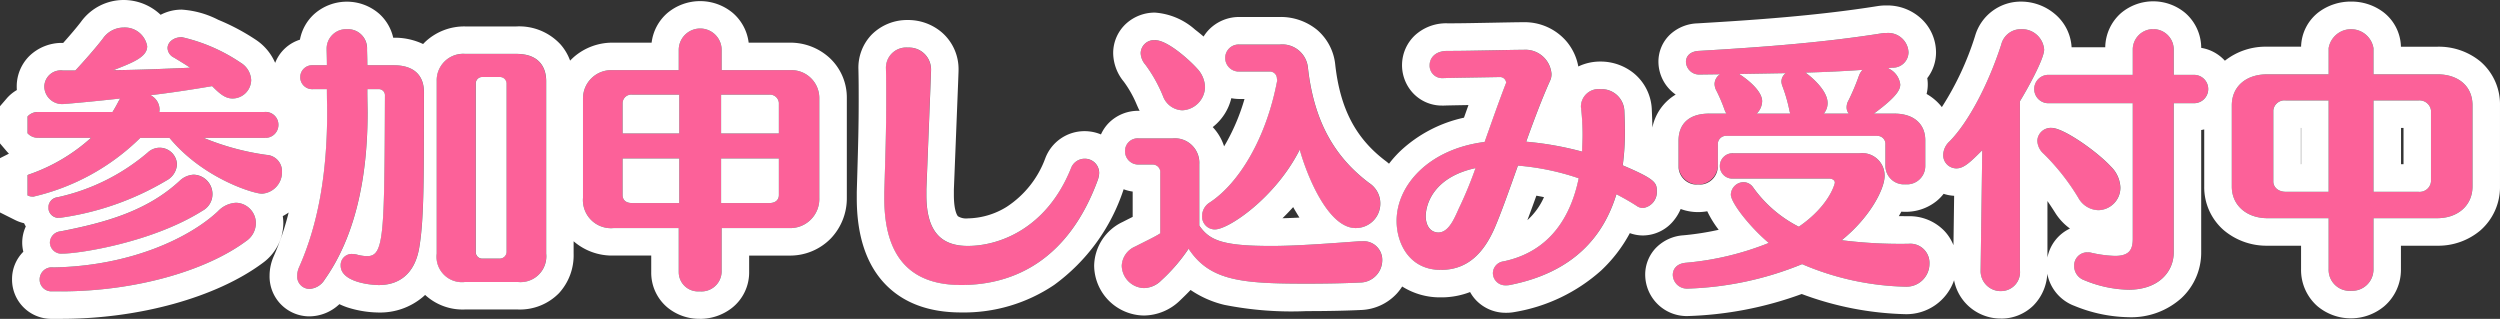 <svg xmlns="http://www.w3.org/2000/svg" width="272.611" height="34.77" viewBox="0 0 272.611 34.77"><rect x="0" y="0" width="272.611" height="34.77" fill="#333333" stroke="none"/><g transform="translate(-824 -508.01)"><path d="M2344.01,1917.96v-4.8H2336.9a3.065,3.065,0,0,1-3.329-3.3v-10.89a3.087,3.087,0,0,1,3.24-3.03h7.2v-2.25a2.34,2.34,0,0,1,4.679,0v2.25h7.44a3.047,3.047,0,0,1,3.21,3.03v10.89a3.174,3.174,0,0,1-3.27,3.3h-7.381v4.77a2.2,2.2,0,0,1-2.4,2.13A2.108,2.108,0,0,1,2344.01,1917.96Zm4.62-7.53h5.28c.66,0,1.021-.36,1.021-.87v-3.99h-6.3Zm-10.74-.87c0,.51.33.87,1.021.87h5.16v-4.86h-6.18Zm10.74-6.719h6.3v-3.33a.974.974,0,0,0-1.021-.9h-5.28Zm-10.74-3.3v3.3h6.18v-4.23h-5.16A.94.94,0,0,0,2337.89,1899.54Zm-62.279,20.52a1.283,1.283,0,0,1-1.291-1.32,1.324,1.324,0,0,1,1.5-1.29c8.521-.15,14.94-3.3,17.94-6.12a2.918,2.918,0,0,1,1.98-.93,2.228,2.228,0,0,1,2.16,2.25,2.389,2.389,0,0,1-1.05,1.92c-4.531,3.36-12.361,5.49-20.161,5.49Zm210.36-2.31v-.03l.18-13.05c-1.32,1.32-2.01,1.98-2.82,1.98a1.447,1.447,0,0,1-1.441-1.47,2.09,2.09,0,0,1,.69-1.471c2.07-2.1,4.23-6.21,5.64-10.56a2.2,2.2,0,0,1,2.16-1.68,2.425,2.425,0,0,1,2.52,2.22c0,1.08-2.01,4.62-2.641,5.64v18.39a2.07,2.07,0,0,1-2.07,2.31A2.19,2.19,0,0,1,2485.97,1917.75Zm37.949-.12v-5.55h-6.66c-2.25,0-3.9-1.38-3.9-3.45v-8.85c0-2.04,1.53-3.39,3.87-3.39h6.69v-2.85a2.479,2.479,0,0,1,4.89,0v2.85h6.96c2.22,0,3.84,1.23,3.84,3.39v8.82c0,2.16-1.68,3.479-3.84,3.479h-6.96v5.55a2.336,2.336,0,0,1-2.46,2.37A2.294,2.294,0,0,1,2523.92,1917.63Zm4.89-8.43h4.89a1.248,1.248,0,0,0,1.381-1.11v-7.77a1.256,1.256,0,0,0-1.351-1.08h-4.919Zm-10.92-8.879v7.77c0,.54.451,1.11,1.381,1.11h4.649v-9.959h-4.68A1.215,1.215,0,0,0,2517.89,1900.32Zm-20.64,18.509a1.628,1.628,0,0,1-1.08-1.53,1.434,1.434,0,0,1,1.44-1.5,1.473,1.473,0,0,1,.36.03,13.149,13.149,0,0,0,2.64.36c1.529,0,1.949-.63,1.949-1.86v-14.79h-9.12a1.547,1.547,0,1,1,0-3.09h9.12v-2.821a2.236,2.236,0,0,1,4.47,0v2.821h2.16a1.546,1.546,0,1,1,0,3.09h-2.16v16.26c0,2.039-1.561,4.08-4.95,4.08A13.261,13.261,0,0,1,2497.25,1918.83Zm-194.85-.48a2.286,2.286,0,0,1,.21-.93c2.069-4.65,3.059-10.2,3.059-16.92,0-.42-.03-1.41-.03-2.49h-1.53a1.307,1.307,0,1,1,0-2.61h1.53c0-.81-.03-1.47-.03-1.74a2.132,2.132,0,0,1,2.22-2.191,2.09,2.09,0,0,1,2.19,2.191c0,.27.03.93.03,1.74h2.85c2.19,0,3.33,1.05,3.33,3-.031,8.221.06,13.68-.54,17.01-.51,2.76-2.191,3.96-4.38,3.96-.93,0-4.17-.329-4.17-2.129a1.211,1.211,0,0,1,1.26-1.26,3,3,0,0,1,.48.059,4.6,4.6,0,0,0,1.14.18c1.859,0,1.89-2.19,1.949-17.49a.671.671,0,0,0-.75-.72h-1.17c0,1.11.031,2.1.031,2.55,0,7.56-1.53,13.77-4.681,18.211a2.08,2.08,0,0,1-1.65,1.02A1.35,1.35,0,0,1,2302.4,1918.35Zm150-.09c0-.63.42-1.23,1.44-1.32a31.485,31.485,0,0,0,9.03-2.16c-1.95-1.62-4.14-4.35-4.14-5.279a1.41,1.41,0,0,1,1.38-1.35,1.3,1.3,0,0,1,1.05.57,13.753,13.753,0,0,0,4.98,4.29c3.33-2.281,3.93-4.68,3.93-4.8,0-.3-.3-.45-.66-.45h-10.38a1.366,1.366,0,0,1-1.5-1.35,1.394,1.394,0,0,1,1.5-1.409h13.71a2.452,2.452,0,0,1,2.759,2.46c0,1.41-1.56,4.5-4.679,7.02a50.887,50.887,0,0,0,7.29.39,2.093,2.093,0,0,1,2.28,2.16,2.515,2.515,0,0,1-2.61,2.52,30.289,30.289,0,0,1-11.281-2.46,35.784,35.784,0,0,1-12.54,2.67A1.536,1.536,0,0,1,2452.4,1918.26Zm-60.09-.99a2.388,2.388,0,0,1,1.471-2.1c1.169-.6,2.309-1.14,2.73-1.44v-6.57a.831.831,0,0,0-.841-.931h-1.5a1.44,1.44,0,0,1-1.5-1.47,1.371,1.371,0,0,1,1.5-1.38h3.66a2.678,2.678,0,0,1,2.939,2.82v6.69c1.11,1.62,2.551,2.22,7.86,2.22,2.551,0,5.881-.24,9.54-.51h.3a2.035,2.035,0,0,1,2.25,2.07,2.449,2.449,0,0,1-2.43,2.43c-1.86.09-3.9.121-5.82.121-7.08,0-10.56-.3-12.87-3.811a18.9,18.9,0,0,1-3,3.48,2.708,2.708,0,0,1-1.86.81A2.5,2.5,0,0,1,2392.31,1917.27Zm40.47.81a1.324,1.324,0,0,1,1.17-1.29c5.13-1.08,7.35-4.981,8.19-9.06a27.224,27.224,0,0,0-6.63-1.38c-.959,2.7-1.86,5.25-2.58,6.9-1.139,2.551-2.849,4.47-5.819,4.47-3.48,0-4.83-2.94-4.83-5.34,0-3.87,3.48-7.83,9.6-8.61.75-2.1,1.53-4.35,2.309-6.36a.263.263,0,0,0,.031-.149.672.672,0,0,0-.63-.571c-1.44.031-5.55.09-6.27.121h-.059a1.363,1.363,0,0,1-1.381-1.41c0-.75.57-1.56,1.95-1.56h.48c1.92,0,6.54-.121,7.8-.121a2.86,2.86,0,0,1,3.06,2.61,1.606,1.606,0,0,1-.15.751c-.84,1.859-1.74,4.23-2.61,6.66a35.009,35.009,0,0,1,6.09,1.08c.03-.63.06-1.23.06-1.8a26.68,26.68,0,0,0-.15-2.821c0-.09-.031-.18-.031-.27a1.93,1.93,0,0,1,2.13-1.92,2.493,2.493,0,0,1,2.61,2.37c.03.69.06,1.41.06,2.13a27.082,27.082,0,0,1-.24,3.81c3.54,1.5,3.72,1.89,3.72,2.821a1.755,1.755,0,0,1-1.5,1.83,1.21,1.21,0,0,1-.72-.24c-.69-.45-1.44-.869-2.191-1.26-1.38,4.531-4.62,8.52-11.64,9.9a1.808,1.808,0,0,1-.39.031A1.344,1.344,0,0,1,2432.78,1918.08Zm-7.321-6.21c0,1.02.51,1.77,1.381,1.77,1.26,0,1.89-1.95,2.37-2.911a43.515,43.515,0,0,0,1.68-4.109C2426.3,1907.61,2425.459,1910.58,2425.459,1911.87Zm-59.04-1.95v-.6c.12-4.23.21-6.691.21-10.05,0-1.05,0-2.19-.03-3.48a2.211,2.211,0,0,1,2.4-2.309,2.4,2.4,0,0,1,2.52,2.43c0,.239-.06,1.71-.509,12.99v.66c0,4.081,1.679,5.55,4.53,5.55,3.27,0,8.521-1.77,11.22-8.43a1.591,1.591,0,0,1,1.5-1.08,1.555,1.555,0,0,1,1.59,1.561,2.384,2.384,0,0,1-.15.75c-3.18,8.67-9.06,11.46-14.909,11.46C2369.54,1919.37,2366.42,1916.61,2366.42,1909.92Zm-45.72,9.121a2.772,2.772,0,0,1-3.09-3.091v-18.81a2.892,2.892,0,0,1,3.12-2.97h5.58c2.52,0,3.24,1.53,3.24,2.97v18.81a2.811,2.811,0,0,1-3.091,3.091Zm1.171-21.6v18.3a.7.7,0,0,0,.72.75h1.889a.743.743,0,0,0,.751-.75v-18.3a.724.724,0,0,0-.751-.751h-1.889A.7.7,0,0,0,2321.87,1897.44Zm-46.441,17.31a1.272,1.272,0,0,1,1.171-1.23c4.919-.959,9.419-2.219,12.96-5.49a2.388,2.388,0,0,1,1.56-.689,2.12,2.12,0,0,1,2.04,2.129,2.058,2.058,0,0,1-1.079,1.8c-5.46,3.451-13.441,4.68-15.3,4.68A1.244,1.244,0,0,1,2275.429,1914.75Zm125.641-2.91a1.744,1.744,0,0,1,.84-1.471c3.15-2.07,6.15-6.93,7.35-13.289l-.031-.24a.773.773,0,0,0-.81-.75h-3.24a1.483,1.483,0,0,1-1.589-1.471,1.466,1.466,0,0,1,1.589-1.47h4.32a2.823,2.823,0,0,1,3.12,2.58c.66,5.79,2.88,9.66,6.66,12.51a2.671,2.671,0,0,1-1.47,4.919c-3.061,0-5.37-5.94-6.09-8.55-2.64,5.251-7.771,8.7-9.24,8.7A1.4,1.4,0,0,1,2401.071,1911.84Zm-125.821-.931a1.18,1.18,0,0,1,1.021-1.11,22.536,22.536,0,0,0,9.81-4.86,1.936,1.936,0,0,1,1.32-.54,1.89,1.89,0,0,1,1.891,1.83,2.129,2.129,0,0,1-1.14,1.741,30.99,30.99,0,0,1-11.67,4.08A1.181,1.181,0,0,1,2275.25,1910.91Zm221.37-1.049a24.2,24.2,0,0,0-3.75-4.77,2.01,2.01,0,0,1-.721-1.44,1.467,1.467,0,0,1,1.561-1.41c1.29,0,4.919,2.55,6.449,4.2a3.4,3.4,0,0,1,1.05,2.309,2.459,2.459,0,0,1-2.4,2.461A2.571,2.571,0,0,1,2496.62,1909.86ZM2273,1909.6v-2.212q.085-.042.18-.079a19.592,19.592,0,0,0,6.75-3.99H2274.2a1.518,1.518,0,0,1-1.2-.5v-1.822a1.523,1.523,0,0,1,1.2-.493h8.07c.239-.391.48-.81.689-1.23.06-.09.09-.15.15-.24-3.81.42-6.151.6-6.151.6a1.948,1.948,0,0,1-2.129-1.89,1.805,1.805,0,0,1,2.01-1.77h1.38c.87-.93,2.25-2.489,3-3.479a2.765,2.765,0,0,1,2.25-1.2,2.469,2.469,0,0,1,2.58,2.04c0,1.17-1.53,1.77-3.69,2.61,2.789-.03,5.67-.15,8.369-.27-.48-.33-1.08-.69-1.769-1.11a1.2,1.2,0,0,1-.69-1.021c0-.63.63-1.2,1.561-1.2a18.959,18.959,0,0,1,6.42,2.79,2.345,2.345,0,0,1,1.139,1.89,2.049,2.049,0,0,1-2.01,2.01c-.84,0-1.44-.54-2.25-1.35-2.28.391-4.47.72-6.72.99a1.777,1.777,0,0,1,.99,1.5,1.36,1.36,0,0,1-.03.33h11.461a1.4,1.4,0,0,1,1.53,1.409,1.42,1.42,0,0,1-1.53,1.41h-6.63a27.794,27.794,0,0,0,6.87,1.86,1.785,1.785,0,0,1,1.68,1.83,2.345,2.345,0,0,1-2.19,2.4c-.9,0-6.45-1.68-10.081-6.09h-3.18a24.494,24.494,0,0,1-11.7,6.42A1.332,1.332,0,0,1,2273,1909.6Zm180.031-3.191v-2.759c0-1.95,1.26-2.97,3.33-2.97h1.89a3.856,3.856,0,0,1-.18-.36,17.765,17.765,0,0,0-.87-2.07,1.676,1.676,0,0,1-.24-.78,1.3,1.3,0,0,1,.6-1.08l-2.219.03h-.031a1.436,1.436,0,0,1-1.47-1.38c0-.6.419-1.14,1.409-1.2,6.63-.391,13.41-.87,19.98-1.921a3.116,3.116,0,0,1,.51-.03,2.216,2.216,0,0,1,2.371,2.1,1.7,1.7,0,0,1-1.8,1.68l-.45.06a2.214,2.214,0,0,1,1.349,1.769c0,.481-.21,1.23-2.879,3.181h2.219c2.19,0,3.39,1.17,3.39,2.91v2.82a2,2,0,0,1-2.16,1.98,2.024,2.024,0,0,1-2.19-1.98v-2.34a.874.874,0,0,0-.931-.959h-16.32a.9.9,0,0,0-1.02.959v2.34a2.15,2.15,0,0,1-4.29,0Zm13.83-10.2c.12.06,2.43,1.74,2.43,3.33a1.784,1.784,0,0,1-.42,1.14h2.73a1.068,1.068,0,0,1-.24-.69,1.5,1.5,0,0,1,.21-.75,24.167,24.167,0,0,0,1.139-2.7,1.88,1.88,0,0,1,.391-.63C2470.97,1896.06,2468.929,1896.15,2466.86,1896.21Zm-7.23.15c.78.48,2.52,1.8,2.52,2.97a1.943,1.943,0,0,1-.6,1.35h3.659c-.03-.06-.03-.15-.06-.211a17.013,17.013,0,0,0-.78-2.759,1.77,1.77,0,0,1-.121-.51,1.149,1.149,0,0,1,.481-.93Zm-62.82,2.4a15.648,15.648,0,0,0-1.92-3.42,2.017,2.017,0,0,1-.51-1.26,1.465,1.465,0,0,1,1.56-1.409c1.41,0,3.871,2.28,4.591,3.09a3.108,3.108,0,0,1,.869,2.01,2.6,2.6,0,0,1-2.49,2.551A2.337,2.337,0,0,1,2396.81,1898.76Z" transform="translate(-1446 -1380.279)" fill="#fc6199"/><path d="M2346.29,1920.06a2.2,2.2,0,0,0,2.4-2.13v-4.77h7.381a3.174,3.174,0,0,0,3.27-3.3v-10.89a3.047,3.047,0,0,0-3.21-3.03h-7.44v-2.25a2.34,2.34,0,0,0-4.679,0v2.25h-7.2a3.087,3.087,0,0,0-3.24,3.03v10.89a3.065,3.065,0,0,0,3.329,3.3h7.111v4.8a2.108,2.108,0,0,0,2.28,2.1m2.34-14.49h6.3v3.99c0,.51-.36.87-1.021.87h-5.28v-4.86m-10.74,0h6.18v4.86h-5.16c-.69,0-1.021-.36-1.021-.87v-3.99m10.74-6.96h5.28a.974.974,0,0,1,1.021.9v3.33h-6.3v-4.23m-9.72,0h5.16v4.23h-6.18v-3.3a.94.94,0,0,1,1.021-.93m-62.221,21.45c7.8,0,15.63-2.13,20.161-5.49a2.389,2.389,0,0,0,1.05-1.92,2.228,2.228,0,0,0-2.16-2.25,2.918,2.918,0,0,0-1.98.93c-3,2.82-9.419,5.97-17.94,6.12a1.324,1.324,0,0,0-1.5,1.29,1.283,1.283,0,0,0,1.291,1.32h1.079m211.5-.03a2.07,2.07,0,0,0,2.07-2.31v-18.39c.63-1.021,2.641-4.56,2.641-5.64a2.425,2.425,0,0,0-2.52-2.22,2.2,2.2,0,0,0-2.16,1.68c-1.41,4.35-3.57,8.46-5.64,10.56a2.09,2.09,0,0,0-.69,1.471,1.447,1.447,0,0,0,1.441,1.47c.809,0,1.5-.66,2.82-1.98l-.18,13.08a2.19,2.19,0,0,0,2.219,2.281m38.161-.031a2.336,2.336,0,0,0,2.46-2.37v-5.55h6.96c2.16,0,3.84-1.319,3.84-3.479v-8.82c0-2.16-1.62-3.39-3.84-3.39h-6.96v-2.85a2.479,2.479,0,0,0-4.89,0v2.85h-6.69c-2.34,0-3.87,1.35-3.87,3.39v8.85c0,2.07,1.65,3.45,3.9,3.45h6.66v5.55a2.294,2.294,0,0,0,2.431,2.37m2.46-20.759h4.919a1.256,1.256,0,0,1,1.351,1.08v7.77a1.248,1.248,0,0,1-1.381,1.11h-4.89v-9.959m-9.571,0h4.68v9.959h-4.649c-.93,0-1.381-.57-1.381-1.11v-7.77a1.215,1.215,0,0,1,1.35-1.08m-17.159,20.64c3.389,0,4.95-2.04,4.95-4.08v-16.26h2.16a1.546,1.546,0,1,0,0-3.09h-2.16v-2.821a2.236,2.236,0,0,0-4.47,0v2.821h-9.12a1.547,1.547,0,1,0,0,3.09h9.12v14.79c0,1.23-.42,1.86-1.949,1.86a13.149,13.149,0,0,1-2.64-.36,1.473,1.473,0,0,0-.36-.03,1.434,1.434,0,0,0-1.44,1.5,1.628,1.628,0,0,0,1.08,1.53,13.261,13.261,0,0,0,4.83,1.05m-198.33-.09a2.08,2.08,0,0,0,1.65-1.02c3.151-4.441,4.681-10.651,4.681-18.211,0-.45-.031-1.44-.031-2.55h1.17a.671.671,0,0,1,.75.72c-.059,15.3-.09,17.49-1.949,17.49a4.6,4.6,0,0,1-1.14-.18,3,3,0,0,0-.48-.059,1.211,1.211,0,0,0-1.26,1.26c0,1.8,3.24,2.129,4.17,2.129,2.19,0,3.87-1.2,4.38-3.96.6-3.33.509-8.789.54-17.01,0-1.949-1.14-3-3.33-3h-2.85c0-.81-.03-1.47-.03-1.74a2.09,2.09,0,0,0-2.19-2.191,2.132,2.132,0,0,0-2.22,2.191c0,.27.03.93.03,1.74h-1.53a1.307,1.307,0,1,0,0,2.61h1.53c0,1.08.03,2.07.03,2.49,0,6.719-.99,12.27-3.059,16.92a2.286,2.286,0,0,0-.21.93,1.35,1.35,0,0,0,1.35,1.44m150.21-.03a35.784,35.784,0,0,0,12.54-2.67,30.289,30.289,0,0,0,11.281,2.46,2.515,2.515,0,0,0,2.61-2.52,2.093,2.093,0,0,0-2.28-2.16,50.887,50.887,0,0,1-7.29-.39c3.119-2.52,4.679-5.61,4.679-7.02a2.452,2.452,0,0,0-2.759-2.46h-13.71a1.394,1.394,0,0,0-1.5,1.409,1.366,1.366,0,0,0,1.5,1.35h10.38c.36,0,.66.15.66.45,0,.121-.6,2.52-3.93,4.8a13.753,13.753,0,0,1-4.98-4.29,1.3,1.3,0,0,0-1.05-.57,1.41,1.41,0,0,0-1.38,1.35c0,.93,2.19,3.659,4.14,5.279a31.485,31.485,0,0,1-9.03,2.16c-1.02.09-1.44.69-1.44,1.32a1.536,1.536,0,0,0,1.56,1.5m-59.22-.06a2.708,2.708,0,0,0,1.86-.81,18.9,18.9,0,0,0,3-3.48c2.31,3.51,5.79,3.811,12.87,3.811,1.92,0,3.96-.031,5.82-.121a2.449,2.449,0,0,0,2.43-2.43,2.035,2.035,0,0,0-2.25-2.07h-.3c-3.659.27-6.99.51-9.54.51-5.309,0-6.75-.6-7.86-2.22v-6.69a2.678,2.678,0,0,0-2.939-2.82h-3.66a1.371,1.371,0,0,0-1.5,1.38,1.44,1.44,0,0,0,1.5,1.47h1.5a.831.831,0,0,1,.841.931v6.57c-.42.3-1.561.84-2.73,1.44a2.388,2.388,0,0,0-1.471,2.1,2.5,2.5,0,0,0,2.43,2.43m39.48-.3a1.808,1.808,0,0,0,.39-.031c7.02-1.38,10.26-5.369,11.64-9.9.751.391,1.5.81,2.191,1.26a1.21,1.21,0,0,0,.72.24,1.755,1.755,0,0,0,1.5-1.83c0-.931-.18-1.32-3.72-2.821a27.082,27.082,0,0,0,.24-3.81c0-.72-.031-1.44-.06-2.13a2.493,2.493,0,0,0-2.61-2.37,1.93,1.93,0,0,0-2.13,1.92c0,.09.031.18.031.27a26.68,26.68,0,0,1,.15,2.821c0,.57-.031,1.17-.06,1.8a35.009,35.009,0,0,0-6.09-1.08c.87-2.43,1.77-4.8,2.61-6.66a1.606,1.606,0,0,0,.15-.751,2.86,2.86,0,0,0-3.06-2.61c-1.26,0-5.881.121-7.8.121h-.48c-1.381,0-1.95.81-1.95,1.56a1.363,1.363,0,0,0,1.381,1.41h.059c.72-.031,4.83-.09,6.27-.121a.672.672,0,0,1,.63.571.263.263,0,0,1-.031.149c-.779,2.01-1.56,4.26-2.309,6.36-6.12.78-9.6,4.74-9.6,8.61,0,2.4,1.35,5.34,4.83,5.34,2.97,0,4.68-1.92,5.819-4.47.72-1.65,1.621-4.2,2.58-6.9a27.224,27.224,0,0,1,6.63,1.38c-.84,4.08-3.06,7.98-8.19,9.06a1.324,1.324,0,0,0-1.17,1.29,1.344,1.344,0,0,0,1.44,1.32m-3.33-12.78a43.515,43.515,0,0,1-1.68,4.109c-.48.96-1.11,2.911-2.37,2.911-.87,0-1.381-.751-1.381-1.77,0-1.29.841-4.26,5.431-5.25m-56.1,12.749c5.849,0,11.73-2.79,14.909-11.46a2.384,2.384,0,0,0,.15-.75,1.555,1.555,0,0,0-1.59-1.561,1.591,1.591,0,0,0-1.5,1.08c-2.7,6.66-7.951,8.43-11.22,8.43-2.85,0-4.53-1.47-4.53-5.55v-.66c.449-11.28.509-12.75.509-12.99a2.4,2.4,0,0,0-2.52-2.43,2.211,2.211,0,0,0-2.4,2.309c.03,1.291.03,2.43.03,3.48,0,3.36-.09,5.82-.21,10.05v.6c0,6.691,3.12,9.45,8.371,9.45m-48.331-.329a2.811,2.811,0,0,0,3.091-3.091v-18.81c0-1.44-.72-2.97-3.24-2.97h-5.58a2.892,2.892,0,0,0-3.12,2.97v18.81a2.772,2.772,0,0,0,3.09,3.091h5.76m-3.869-22.351h1.889a.724.724,0,0,1,.751.751v18.3a.743.743,0,0,1-.751.75h-1.889a.7.7,0,0,1-.72-.75v-18.3a.7.7,0,0,1,.72-.751m-45.81,19.26c1.859,0,9.84-1.229,15.3-4.68a2.058,2.058,0,0,0,1.079-1.8,2.12,2.12,0,0,0-2.04-2.129,2.388,2.388,0,0,0-1.56.689c-3.541,3.271-8.041,4.531-12.96,5.49a1.272,1.272,0,0,0-1.171,1.23,1.244,1.244,0,0,0,1.351,1.2m125.7-2.64c1.469,0,6.6-3.45,9.24-8.7.72,2.61,3.029,8.55,6.09,8.55a2.671,2.671,0,0,0,1.47-4.919c-3.78-2.85-6-6.72-6.66-12.51a2.823,2.823,0,0,0-3.12-2.58h-4.32a1.466,1.466,0,0,0-1.589,1.47,1.483,1.483,0,0,0,1.589,1.471h3.24a.773.773,0,0,1,.81.75l.031.24c-1.2,6.359-4.2,11.219-7.35,13.289a1.744,1.744,0,0,0-.84,1.471,1.4,1.4,0,0,0,1.409,1.47m-126-1.26a30.99,30.99,0,0,0,11.67-4.08,2.129,2.129,0,0,0,1.14-1.741,1.89,1.89,0,0,0-1.891-1.83,1.936,1.936,0,0,0-1.32.54,22.536,22.536,0,0,1-9.81,4.86,1.13,1.13,0,0,0,.209,2.25m222.331-.84a2.459,2.459,0,0,0,2.4-2.461,3.4,3.4,0,0,0-1.05-2.309c-1.53-1.651-5.16-4.2-6.449-4.2a1.467,1.467,0,0,0-1.561,1.41,2.01,2.01,0,0,0,.721,1.44,24.2,24.2,0,0,1,3.75,4.77,2.571,2.571,0,0,0,2.191,1.35M2273.6,1909.74a24.494,24.494,0,0,0,11.7-6.42h3.18c3.631,4.41,9.18,6.09,10.081,6.09a2.345,2.345,0,0,0,2.19-2.4,1.785,1.785,0,0,0-1.68-1.83,27.794,27.794,0,0,1-6.87-1.86h6.63a1.42,1.42,0,0,0,1.53-1.41,1.4,1.4,0,0,0-1.53-1.409H2287.37a1.36,1.36,0,0,0,.03-.33,1.777,1.777,0,0,0-.99-1.5c2.25-.27,4.44-.6,6.72-.99.81.81,1.41,1.35,2.25,1.35a2.049,2.049,0,0,0,2.01-2.01,2.345,2.345,0,0,0-1.139-1.89,18.959,18.959,0,0,0-6.42-2.79c-.931,0-1.561.57-1.561,1.2a1.2,1.2,0,0,0,.69,1.021c.689.419,1.29.779,1.769,1.11-2.7.12-5.58.24-8.369.27,2.16-.84,3.69-1.44,3.69-2.61a2.469,2.469,0,0,0-2.58-2.04,2.765,2.765,0,0,0-2.25,1.2c-.751.99-2.13,2.55-3,3.479h-1.38a1.805,1.805,0,0,0-2.01,1.77,1.948,1.948,0,0,0,2.129,1.89s2.341-.18,6.151-.6c-.06.09-.09.15-.15.24-.21.42-.45.84-.689,1.23h-8.07a1.523,1.523,0,0,0-1.2.493v1.822a1.518,1.518,0,0,0,1.2.5h5.729a19.592,19.592,0,0,1-6.75,3.99q-.1.037-.18.079v2.212a1.332,1.332,0,0,0,.6.139m181.56-1.319a2.006,2.006,0,0,0,2.161-2.01v-2.34a.9.9,0,0,1,1.02-.959h16.32a.874.874,0,0,1,.931.959v2.34a2.024,2.024,0,0,0,2.19,1.98,2,2,0,0,0,2.16-1.98v-2.82c0-1.74-1.2-2.91-3.39-2.91h-2.219c2.669-1.95,2.879-2.7,2.879-3.181a2.214,2.214,0,0,0-1.349-1.769l.45-.06a1.7,1.7,0,0,0,1.8-1.68,2.216,2.216,0,0,0-2.371-2.1,3.116,3.116,0,0,0-.51.03c-6.57,1.05-13.35,1.53-19.98,1.921-.99.059-1.409.6-1.409,1.2a1.436,1.436,0,0,0,1.47,1.38h.031l2.219-.03a1.3,1.3,0,0,0-.6,1.08,1.676,1.676,0,0,0,.24.78,17.765,17.765,0,0,1,.87,2.07,3.856,3.856,0,0,0,.18.36h-1.89c-2.07,0-3.33,1.02-3.33,2.97v2.759a2,2,0,0,0,2.129,2.01m17.94-12.51a1.88,1.88,0,0,0-.391.63,24.167,24.167,0,0,1-1.139,2.7,1.5,1.5,0,0,0-.21.75,1.068,1.068,0,0,0,.24.69h-2.73a1.784,1.784,0,0,0,.42-1.14c0-1.59-2.31-3.27-2.43-3.33,2.069-.06,4.11-.15,6.24-.3m-8.37.36a1.149,1.149,0,0,0-.481.93,1.77,1.77,0,0,0,.121.51,17.013,17.013,0,0,1,.78,2.759c.031.06.031.15.06.211h-3.659a1.943,1.943,0,0,0,.6-1.35c0-1.17-1.74-2.49-2.52-2.97l5.1-.09m-65.821,4.05a2.6,2.6,0,0,0,2.49-2.551,3.108,3.108,0,0,0-.869-2.01c-.72-.81-3.181-3.09-4.591-3.09a1.465,1.465,0,0,0-1.56,1.409,2.017,2.017,0,0,0,.51,1.26,15.648,15.648,0,0,1,1.92,3.42,2.337,2.337,0,0,0,2.1,1.561m-52.62,22.74a5.479,5.479,0,0,1-3.464-1.2,4.936,4.936,0,0,1-1.815-3.9v-1.8H2336.9a6.4,6.4,0,0,1-4.35-1.558v1.348a6.105,6.105,0,0,1-1.595,4.311,5.969,5.969,0,0,1-4.5,1.78h-5.76a6.046,6.046,0,0,1-4.338-1.589q-.14.133-.287.258a7.226,7.226,0,0,1-4.765,1.661,11.614,11.614,0,0,1-3.378-.542,7.655,7.655,0,0,1-.918-.37,4.812,4.812,0,0,1-3.264,1.332,4.349,4.349,0,0,1-4.35-4.44,5.283,5.283,0,0,1,.474-2.16,28.691,28.691,0,0,0,1.607-4.726,5.127,5.127,0,0,1-.641.392,5.307,5.307,0,0,1,.06.794,5.4,5.4,0,0,1-2.25,4.32l-.013.01c-5.057,3.75-13.467,6.08-21.948,6.08l-1.185,0a4.282,4.282,0,0,1-4.185-4.318,4.214,4.214,0,0,1,1.231-3,4.116,4.116,0,0,1-.122-.991,4.172,4.172,0,0,1,.391-1.764q-.1-.172-.188-.354a4.309,4.309,0,0,1-.976-.348l-1.657-.829v-5.915l.981-.493q-.138-.136-.266-.286l-.715-.841v-4.039l.726-.844a4.324,4.324,0,0,1,1.119-.927q-.014-.184-.014-.369a4.68,4.68,0,0,1,1.389-3.355,5.089,5.089,0,0,1,3.621-1.415h.057c.716-.8,1.478-1.692,1.933-2.292a5.747,5.747,0,0,1,4.64-2.388,5.863,5.863,0,0,1,4.052,1.614,4.921,4.921,0,0,1,2.309-.564,10.153,10.153,0,0,1,3.978,1.112,23.507,23.507,0,0,1,4.174,2.229,5.745,5.745,0,0,1,2.029,2.466,4.261,4.261,0,0,1,2.7-2.53,5.009,5.009,0,0,1,1.61-2.84,5.371,5.371,0,0,1,7.018,0,4.979,4.979,0,0,1,1.544,2.627h.02a7.219,7.219,0,0,1,3.239.687q.127-.138.264-.269a6.217,6.217,0,0,1,4.326-1.649h5.58a6.119,6.119,0,0,1,4.817,1.963,5.524,5.524,0,0,1,1.043,1.766q.2-.207.414-.4a6.4,6.4,0,0,1,4.226-1.56h4.248a5.09,5.09,0,0,1,1.722-3.234,5.565,5.565,0,0,1,7.139,0,5.09,5.09,0,0,1,1.722,3.234h4.489a6.326,6.326,0,0,1,4.3,1.628,5.9,5.9,0,0,1,1.915,4.4v10.89a6.334,6.334,0,0,1-1.724,4.409,6.211,6.211,0,0,1-4.546,1.891h-4.381v1.77a4.931,4.931,0,0,1-1.887,3.946A5.665,5.665,0,0,1,2346.29,1923.06Zm141.9-.03a5.221,5.221,0,0,1-3.567-1.39,5.136,5.136,0,0,1-1.545-2.788,5.494,5.494,0,0,1-5.3,3.7,34.54,34.54,0,0,1-11.313-2.2,39.522,39.522,0,0,1-12.507,2.407,4.536,4.536,0,0,1-4.56-4.5,4.213,4.213,0,0,1,1.183-2.95,4.626,4.626,0,0,1,2.993-1.359,30.185,30.185,0,0,0,3.838-.6,11.07,11.07,0,0,1-1.247-2.021,5.614,5.614,0,0,1-1.007.091,5.435,5.435,0,0,1-1.893-.338,5.054,5.054,0,0,1-.679,1.159,4.358,4.358,0,0,1-3.427,1.728,4.21,4.21,0,0,1-1.436-.255,15.817,15.817,0,0,1-3.132,4.079,18.8,18.8,0,0,1-9.393,4.517,4.719,4.719,0,0,1-.979.089,4.451,4.451,0,0,1-3.206-1.308,4.3,4.3,0,0,1-.71-.953,8.68,8.68,0,0,1-3.194.581,7.717,7.717,0,0,1-4.212-1.185,5.407,5.407,0,0,1-.568.752,5.58,5.58,0,0,1-3.87,1.808h-.024c-1.7.082-3.71.124-5.965.124a37.5,37.5,0,0,1-8.955-.68,11.078,11.078,0,0,1-3.691-1.626c-.337.353-.712.724-1.15,1.143l-.009.009a5.721,5.721,0,0,1-3.926,1.634,5.5,5.5,0,0,1-5.43-5.43,5.377,5.377,0,0,1,3.1-4.768c.333-.171.653-.332.963-.488l.138-.069v-2.761a4.553,4.553,0,0,1-.989-.253l0,.012a20.938,20.938,0,0,1-7.574,10.423,17.6,17.6,0,0,1-10.152,3c-3.56,0-6.366-1.063-8.339-3.16-2.012-2.138-3.032-5.263-3.032-9.29v-.685c.019-.659.037-1.276.054-1.859.094-3.2.155-5.313.155-8.105,0-1.059,0-2.155-.029-3.411v-.008a5.191,5.191,0,0,1,1.449-3.781,5.46,5.46,0,0,1,3.95-1.589,5.651,5.651,0,0,1,3.665,1.322,5.293,5.293,0,0,1,1.855,4.108c0,.263-.019.734-.333,8.609l-.177,4.441v.6c0,1.729.369,2.234.443,2.318a1.714,1.714,0,0,0,1.086.232,8.272,8.272,0,0,0,4.244-1.268,10.732,10.732,0,0,0,4.194-5.285,4.567,4.567,0,0,1,4.281-2.958,4.652,4.652,0,0,1,1.791.357,4.294,4.294,0,0,1,.819-1.219,4.506,4.506,0,0,1,3.3-1.357h.1q-.1-.179-.183-.368l-.005-.012c-.035-.077-.073-.163-.116-.258a11.982,11.982,0,0,0-1.422-2.536,4.977,4.977,0,0,1-1.161-3.126,4.357,4.357,0,0,1,1.456-3.246,4.645,4.645,0,0,1,3.1-1.163,7.366,7.366,0,0,1,4.372,1.854c.327.249.64.506.931.758a4.388,4.388,0,0,1,.6-.77,4.6,4.6,0,0,1,3.34-1.363h4.32a6.27,6.27,0,0,1,4.114,1.4,5.757,5.757,0,0,1,1.987,3.842c.544,4.778,2.236,8,5.485,10.452l.007.005q.19.144.366.3a12.16,12.16,0,0,1,1.246-1.394,14.7,14.7,0,0,1,6.929-3.626c.162-.457.325-.917.49-1.376-1.2.021-2.362.043-2.678.056l-.063,0h-.123a4.308,4.308,0,0,1-3.246-1.428,4.472,4.472,0,0,1,.268-6.229,5.025,5.025,0,0,1,3.548-1.313h.48c1.031,0,2.913-.037,4.574-.069,1.413-.028,2.633-.051,3.226-.051a6.011,6.011,0,0,1,4.723,2.114,5.884,5.884,0,0,1,1.268,2.714,5.487,5.487,0,0,1,2.408-.538,5.765,5.765,0,0,1,3.618,1.255,5.388,5.388,0,0,1,1.987,3.945l0,.04c.026.6.055,1.269.062,1.961a5.444,5.444,0,0,1,2.543-3.6,4.474,4.474,0,0,1-.636-.543,4.391,4.391,0,0,1-1.245-3.027,4.065,4.065,0,0,1,1.266-2.976,4.592,4.592,0,0,1,2.964-1.218c6.035-.355,13.028-.824,19.686-1.888a5.94,5.94,0,0,1,.984-.067,5.445,5.445,0,0,1,3.849,1.526,5.047,5.047,0,0,1,1.521,3.574,4.6,4.6,0,0,1-.955,2.829,4.339,4.339,0,0,1,.054.681,4.186,4.186,0,0,1-.129,1.042,5.7,5.7,0,0,1,.979.7,5.486,5.486,0,0,1,.687.733,32.08,32.08,0,0,0,3.62-7.749,5.186,5.186,0,0,1,5.014-3.755,5.716,5.716,0,0,1,3.653,1.322,5.1,5.1,0,0,1,1.861,3.658h3.668a5.072,5.072,0,0,1,1.717-3.726,5.447,5.447,0,0,1,7.016-.009,5.069,5.069,0,0,1,1.733,3.8,4.461,4.461,0,0,1,2.58,1.4l0,0a7.182,7.182,0,0,1,4.618-1.528h3.692a4.887,4.887,0,0,1,1.97-3.805,5.846,5.846,0,0,1,3.489-1.115,5.784,5.784,0,0,1,3.471,1.122,4.895,4.895,0,0,1,1.957,3.8h3.962a7.137,7.137,0,0,1,4.691,1.6,6.156,6.156,0,0,1,2.149,4.8v8.82a6.269,6.269,0,0,1-2.142,4.814,7.13,7.13,0,0,1-4.7,1.666h-3.96v2.55a5.242,5.242,0,0,1-1.81,4.042,5.679,5.679,0,0,1-7.292.005,5.259,5.259,0,0,1-1.788-4.048v-2.55h-3.66a7.221,7.221,0,0,1-4.763-1.686,6.215,6.215,0,0,1-2.137-4.764V1902.4q-.163.04-.33.068v13.33a6.779,6.779,0,0,1-2.149,4.991,8.186,8.186,0,0,1-5.8,2.089,16.227,16.227,0,0,1-5.937-1.262l-.007,0a4.669,4.669,0,0,1-2.89-3.48,5.3,5.3,0,0,1-1.527,3.479A5,5,0,0,1,2488.189,1923.03Zm5.07-12.823v6.17a4.413,4.413,0,0,1,2.456-3.162,6.161,6.161,0,0,1-1.639-1.764Q2493.661,1910.788,2493.26,1910.208Zm-15.128,1.662a5.271,5.271,0,0,1,3.9,1.616,4.987,4.987,0,0,1,.98,1.542l.074-5.384a4.424,4.424,0,0,1-1.146-.215,4.873,4.873,0,0,1-.775.793,5.353,5.353,0,0,1-3.38,1.169q-.229,0-.456-.018-.131.243-.275.487l.538.006Zm-40.6-2.244c-.34.948-.669,1.851-.983,2.674a7.393,7.393,0,0,0,1.812-2.509Q2437.939,1909.7,2437.528,1909.626Zm-26.515,1.244q-.565.63-1.174,1.223c.585-.015,1.206-.04,1.851-.072q-.2-.315-.4-.654Q2411.148,1911.12,2411.013,1910.87Zm120.8-4.67h.271v-3.959h-.271Zm-10.92,0h.03v-3.959h-.03Zm-118.657-4.047a5.49,5.49,0,0,1,1.239,2.1q.121-.2.239-.407a22.376,22.376,0,0,0,1.986-4.757h-.516a4.9,4.9,0,0,1-.923-.087A5.67,5.67,0,0,1,2402.233,1902.153Z" transform="translate(-1446 -1380.279)" fill="#fff"/></g></svg>